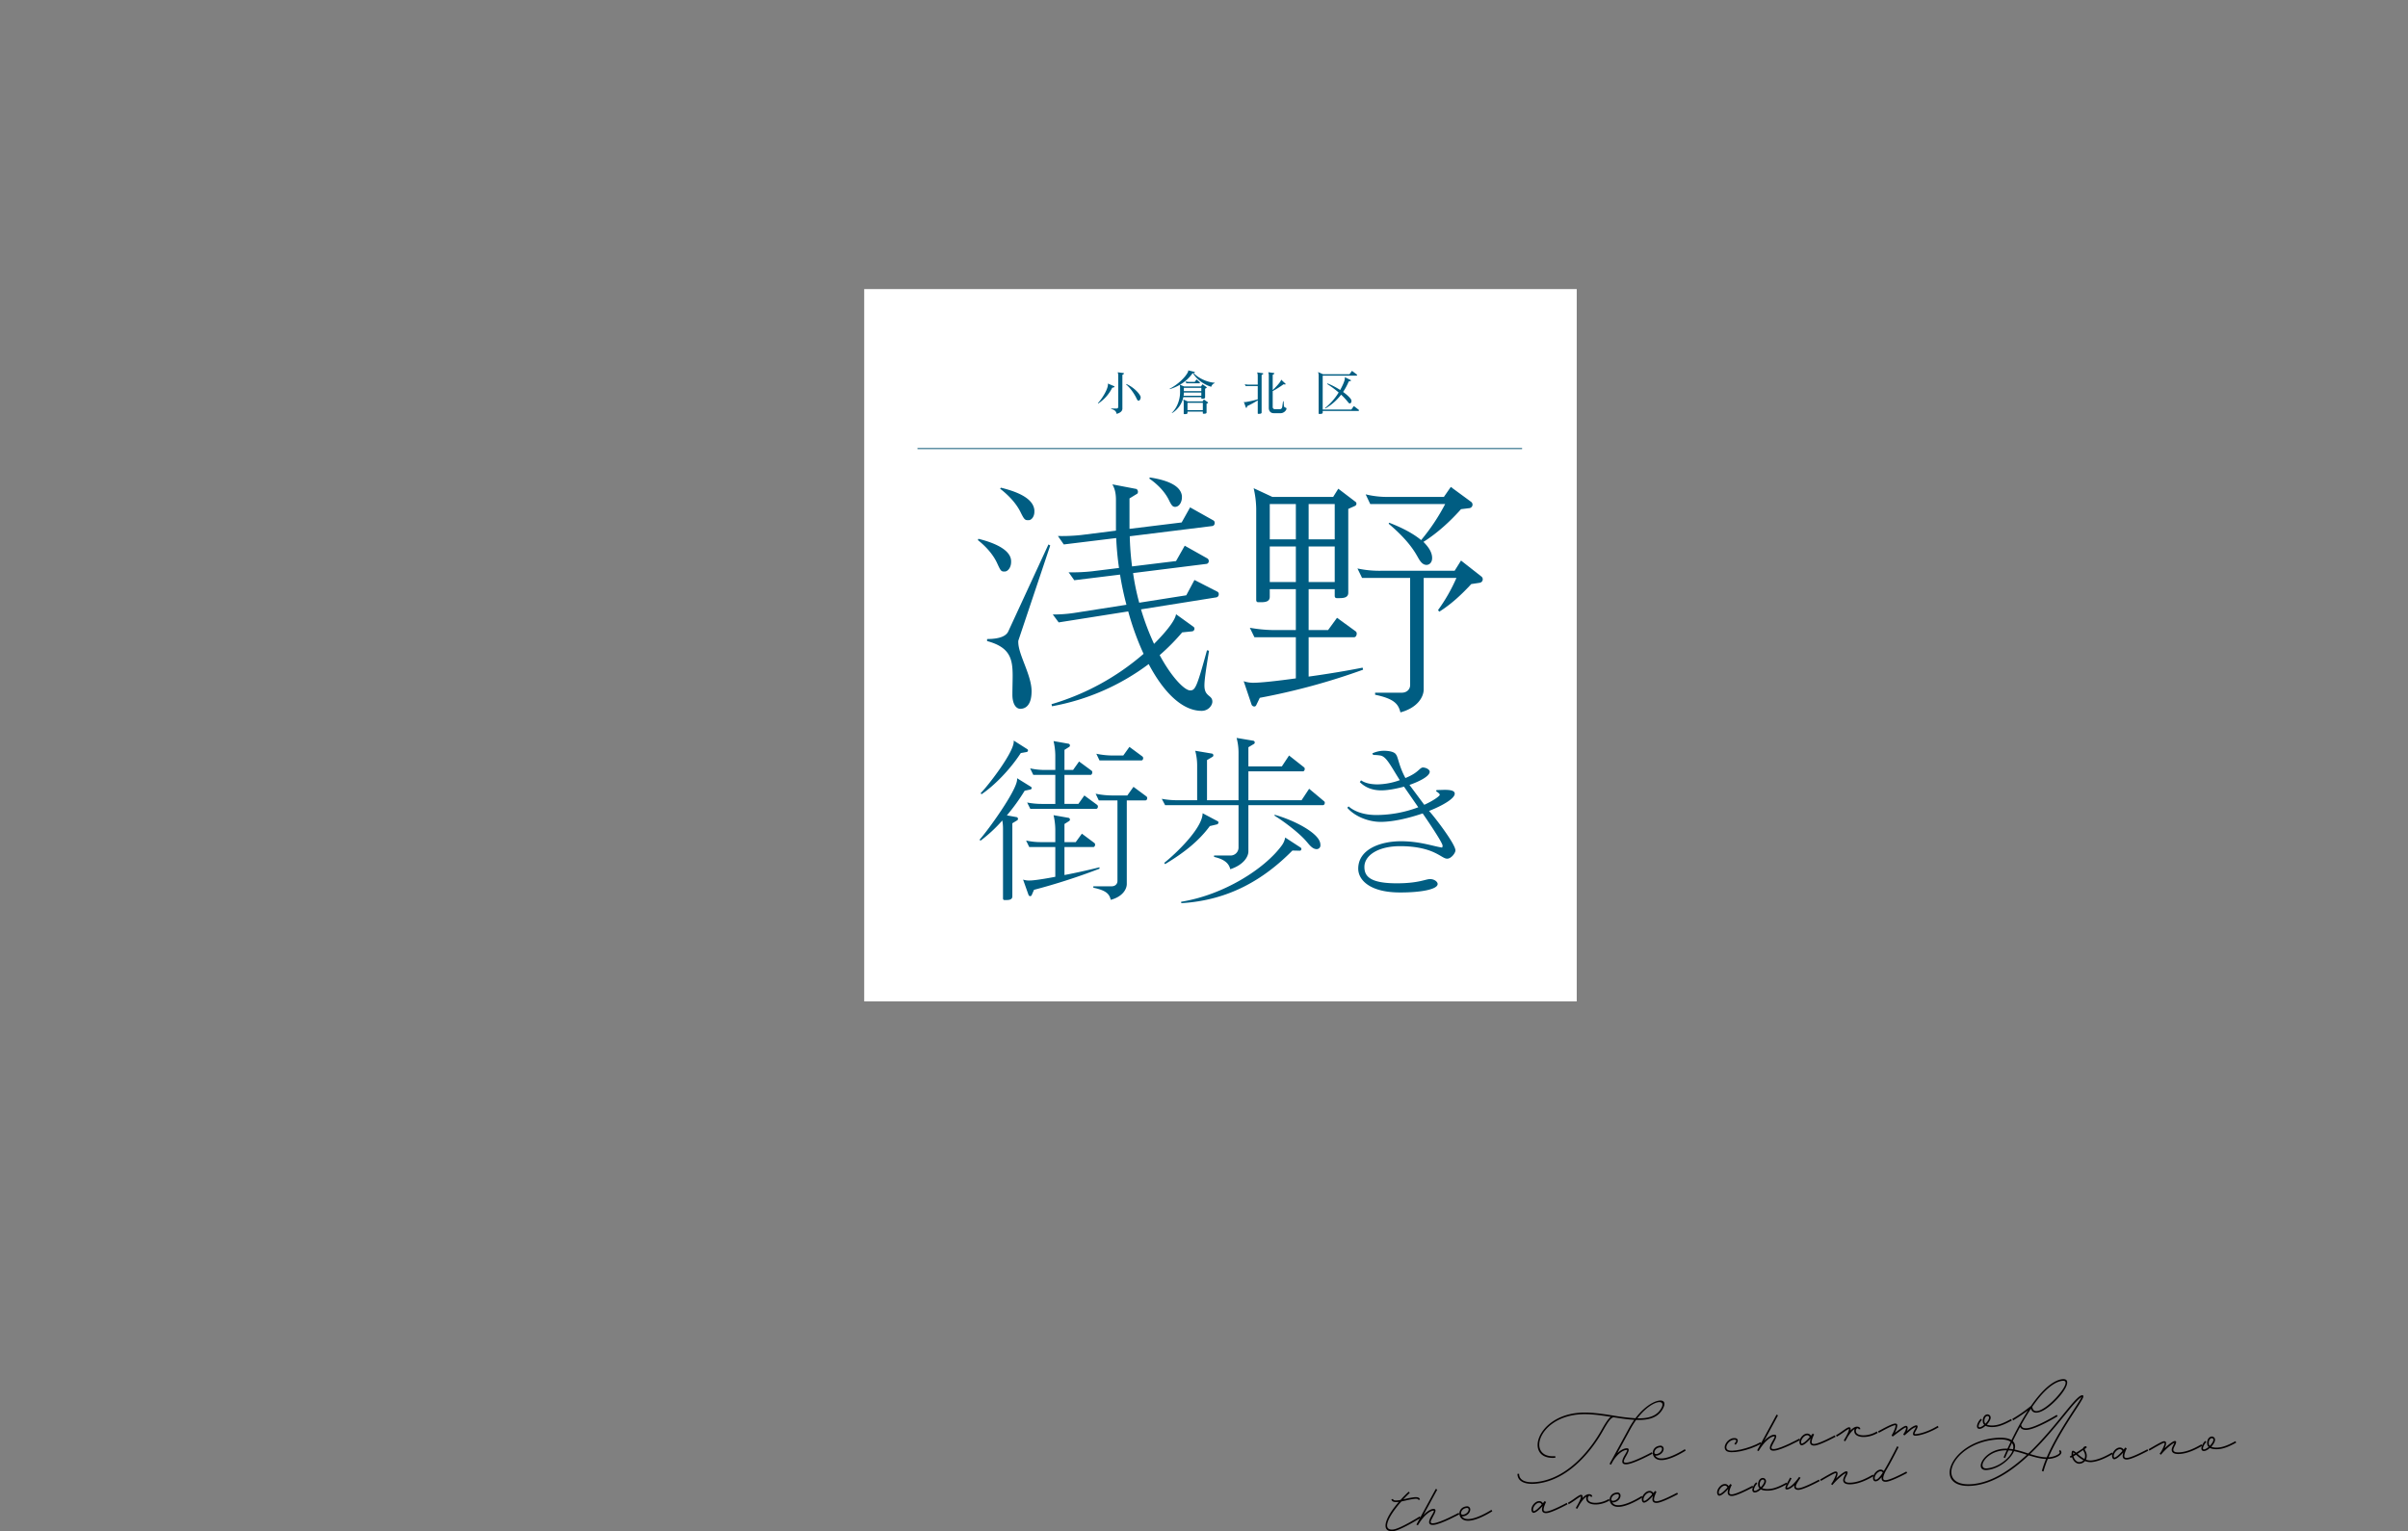 <svg xmlns="http://www.w3.org/2000/svg" width="1920" height="1221.304" viewBox="0 0 1920 1221.304">
  <rect x="0" y="0" width="1920" height="1221.304" fill="#808080" stroke="none"/>
  <g id="mainImage_TXT_pc" transform="translate(0 -159)">
    <path id="パス_6993" data-name="パス 6993" d="M0,0H568.129V568.129H0Z" transform="translate(689.066 389.568)" fill="#fff"/>
    <path id="パス_33" data-name="パス 33" d="M965.8,400.3l-1.507.415a31.883,31.883,0,0,1-11.142,12.535l-.264-.3c2.785-2.785,8.019-10.8,8.019-14.907a3.842,3.842,0,0,0-.075-.716l5.007,2.109a.407.407,0,0,1,.264.414.489.489,0,0,1-.3.452m7.716-10.616-1.091.716v26.955c0,1.506-1.017,3.162-4.593,4.178-.376-1.92-1.28-3.163-4.367-3.915v-.376h4.33a1.242,1.242,0,0,0,1.317-1.2v-25a8.531,8.531,0,0,0-.414-2.711l4.668.64a.4.4,0,0,1,.339.376.446.446,0,0,1-.189.338M985.3,410.989c-.452,0-.9-.339-1.318-1.2-1.731-3.84-5.12-8.922-8.621-11.745l.264-.339c5.8,2.6,10.2,7.266,11.294,9.976a5.176,5.176,0,0,1,.074.754c0,.865-.564,2.559-1.693,2.559" transform="translate(-77.495 67.585)" fill="#005d82"/>
    <path id="パス_34" data-name="パス 34" d="M1043.133,399.926c-5.835-1.694-11.821-6.06-14.606-10.917l-.226.038a31.7,31.7,0,0,1-10.165,9.26l3.464,1.355h13.363l1.167-1.77,3.237,2.259a.472.472,0,0,1,.151.339.462.462,0,0,1-.188.376l-1.092.564v7c0,.941-1.43,1.017-2.3,1.017h-.3a.376.376,0,0,1-.415-.414v-.829h-14.343a19.484,19.484,0,0,1-8.959,12.687l-.189-.226c3.991-3.69,6.55-10.277,6.55-16.338v-3.764a7.093,7.093,0,0,0-.264-2.184,37.352,37.352,0,0,1-7.905,3.426l-.151-.3c6.437-3.237,12.838-9.449,14.644-13.477a2.415,2.415,0,0,0,.189-.9.725.725,0,0,0-.038-.3l5.045,1.2a.329.329,0,0,1,.226.338.338.338,0,0,1-.264.377l-.714.151c3.312,3.8,10.314,7.34,16.827,7.83l.037.3a4.2,4.2,0,0,0-2.785,2.9m-2.71,13.025-1.017.49v6.964c0,.941-1.243,1.017-2.146,1.017h-.452a.356.356,0,0,1-.376-.376V419.69H1024.2v1.016c0,.941-1.13,1.017-2.033,1.017h-.6a.355.355,0,0,1-.376-.376v-8.621a9.816,9.816,0,0,0-.376-2.71l3.576,1.581h11.821l1.054-1.544,3.163,2.184a.366.366,0,0,1,.15.338.438.438,0,0,1-.15.376m-5.2-8.432H1021.3a14.382,14.382,0,0,1-.226,2.559h14.155Zm0-3.727H1021.3v2.6h13.928Zm-1.544-3.653h-10.39l-.677-1.506a13.282,13.282,0,0,0,3.426.376h3.953l1.392-1.957,2.561,2.183a.41.41,0,0,1,.15.339c0,.263-.15.564-.414.564m2.748,15.586H1024.2v5.835h12.234Z" transform="translate(-77.36 67.579)" fill="#005d82"/>
    <path id="パス_35" data-name="パス 35" d="M1084.283,389.795l-1.129.715v29.929c0,.979-1.318,1.054-2.221,1.054h-.489a.387.387,0,0,1-.376-.414V410.725a71.435,71.435,0,0,1-8.4,4.593l-.339,1.092a.386.386,0,0,1-.753,0L1069,411.968a4.124,4.124,0,0,0,1.28.151,84.5,84.5,0,0,0,9.788-2.184V399.319h-9.638l-.715-1.468a12.916,12.916,0,0,0,3.426.339h6.927v-7.04a8.494,8.494,0,0,0-.453-2.71l4.481.639a.439.439,0,0,1,.376.415.384.384,0,0,1-.189.3m14.042,31.17h-5.609c-2.41,0-3.84-1.807-3.84-4.178V391a8.526,8.526,0,0,0-.415-2.71l4.481.639a.439.439,0,0,1,.376.415.384.384,0,0,1-.189.3l-1.129.716v12.159c1.167-1.054,6.7-6.55,6.7-8.244V394.2l3.426,3.2a.459.459,0,0,1,.151.339.315.315,0,0,1-.338.338l-1.318-.151a72.363,72.363,0,0,1-8.621,5.421V416a1.662,1.662,0,0,0,1.845,1.77h3.916c.979,0,1.693-.677,1.882-2.071l.6-4.254h.413l.264,3.576c.151,1.882,2.071,1.167,2.071,2.3,0,1.355-2.109,3.652-4.668,3.652" transform="translate(-77.217 67.585)" fill="#005d82"/>
    <path id="パス_36" data-name="パス 36" d="M1160.257,419.2h-28.536v1.28c0,1.017-1.28,1.092-2.221,1.092h-.6a.366.366,0,0,1-.413-.376V390.852a8.518,8.518,0,0,0-.452-2.71l3.953,1.769H1153.1l1.957-2.71,3.916,2.936a.486.486,0,0,1,.15.376c0,.264-.15.528-.414.528h-26.992V418.07h22.852l2-2.786,3.915,3.012a.407.407,0,0,1,.15.338c0,.264-.15.565-.376.565m-7-6.023c-.527,0-.866-.452-1.769-1.544a51.151,51.151,0,0,0-5.082-5.42,42.735,42.735,0,0,1-12.612,11.03l-.263-.339a48.039,48.039,0,0,0,10.917-12.423,73.319,73.319,0,0,0-9.186-6.776l.3-.452a56.75,56.75,0,0,1,10.089,5.232c1.092-1.957,3.727-7,3.727-9.3a7.87,7.87,0,0,0-.075-.979l4.705,2.335a.414.414,0,0,1,.226.376.392.392,0,0,1-.263.376l-1.468.338a50.423,50.423,0,0,1-4.518,8.4c3.238,2.334,5.647,4.63,6.475,6.249a3.255,3.255,0,0,1,.189,1.054c0,.828-.415,1.845-1.393,1.845" transform="translate(-77.075 67.581)" fill="#005d82"/>
    <path id="パス_37" data-name="パス 37" d="M899.418,720.02l-4.632.983a156.006,156.006,0,0,1-14.18,19.656l7.721,1.4a1.366,1.366,0,0,1,1.123,1.4,1.276,1.276,0,0,1-.561,1.123l-3.932,2.387V805.24c0,2.668-2.527,2.949-4.774,2.949H878.64c-.7,0-1.123-.422-1.123-1.264V751.189a36.5,36.5,0,0,0-.562-6.459,112.418,112.418,0,0,1-17.409,16.146l-.7-.842c6.177-6.739,29.9-39.452,29.9-48.016v-.983l11.091,6.879a1.417,1.417,0,0,1,.561.983,1.329,1.329,0,0,1-.983,1.123m-2.948-29.9-4.774.842c-8.845,13.618-21.48,26.254-31.308,32.852l-.7-.842c5.9-5.9,26.395-32.431,26.395-41.136v-.842l10.811,6.879a1.419,1.419,0,0,1,.561.983,1.348,1.348,0,0,1-.983,1.264m5.756,109.93-1.826,4.212a1.347,1.347,0,0,1-1.263.842,1.5,1.5,0,0,1-1.264-.983L893.521,791.9a15.468,15.468,0,0,0,5.617.7c2.807,0,10.67-1.123,20.076-2.948V765.93H898.435l-2.527-5.2A55.164,55.164,0,0,0,908.545,762h10.669V751.75a53.284,53.284,0,0,0-1.4-11.232l11.934,2.106a1.367,1.367,0,0,1,1.123,1.4,1.278,1.278,0,0,1-.562,1.123l-3.79,2.387V762H935.5l4.914-6.739,9.968,7.442a1.625,1.625,0,0,1,.561,1.4c0,.843-.561,1.826-1.4,1.826H926.515v22.323c9.687-1.825,20.076-4.212,27.938-6.177V783.2a498.792,498.792,0,0,1-52.227,16.847m49.56-64.583H899.279l-2.527-5.054a61.785,61.785,0,0,0,12.5,1.123h9.968V708.367H901.665l-2.527-5.2a53.576,53.576,0,0,0,12.636,1.264h7.44V692.643a53.284,53.284,0,0,0-1.4-11.232l11.934,2.106a1.366,1.366,0,0,1,1.123,1.4,1.275,1.275,0,0,1-.562,1.123l-3.79,2.387v16.005h6.88l4.773-6.739,10.109,7.441a1.718,1.718,0,0,1,.422,1.264c0,.842-.562,1.965-1.265,1.965H926.515v23.166h11.091l4.774-6.739,10.108,7.441a1.728,1.728,0,0,1,.7,1.4c0,.983-.562,1.825-1.4,1.825m39.31-6.739H976.215v66.689c0,3.79-2.948,9.968-12.775,12.636-1.124-4.493-3.23-7.441-13.9-9.688v-1.123h14.6c2.948,0,4.633-1.965,4.633-4.212v-64.3H953.892l-2.527-5.335a66.182,66.182,0,0,0,12.917,1.4h12.355l4.914-6.879L991.8,725.5a1.73,1.73,0,0,1,.7,1.4c0,.983-.561,1.825-1.4,1.825m-3.229-31.87H954.453l-2.527-5.335a66.186,66.186,0,0,0,12.917,1.4h8.565l4.914-6.879,10.249,7.582a1.728,1.728,0,0,1,.7,1.4c0,.983-.562,1.825-1.4,1.825" transform="translate(-77.777 68.671)" fill="#005d82"/>
    <path id="パス_38" data-name="パス 38" d="M1132.363,732.523h-59.528v36.924c0,4.352-4.072,10.81-14.461,14.18-.983-4.352-4.212-7.862-12.916-9.827v-1.123h12.776a6.335,6.335,0,0,0,6.739-6.459V732.523h-58.545l-2.668-5.055a65.991,65.991,0,0,0,12.917,1.123h15.3V700.372a45.222,45.222,0,0,0-1.544-11.232l13.337,2.246a1.366,1.366,0,0,1,1.123,1.4,1.276,1.276,0,0,1-.561,1.122l-4.494,2.668v32.01h25.132V690.123a45.214,45.214,0,0,0-1.545-11.231l13.337,2.246a1.366,1.366,0,0,1,1.123,1.4,1.277,1.277,0,0,1-.561,1.124l-4.493,2.667v15.3h26.675l5.757-8.705,11.933,9.407a1.523,1.523,0,0,1,.561,1.264c0,.983-.561,1.965-1.4,1.965h-43.523v23.025h42.4l6.036-9.126,11.934,9.968a1.735,1.735,0,0,1,.562,1.124c0,.983-.562,1.965-1.4,1.965m-84.379,15.3-5.9,1.4c-8.705,11.794-20.218,21.06-35.661,30.326l-.7-.983c8.565-6.739,30.606-27.518,30.606-39.592l11.934,6.318a1.155,1.155,0,0,1,.7,1.123,1.689,1.689,0,0,1-.984,1.4m65.987,21.06-6.037-.141c-22.744,23.025-50.683,39.732-88.589,41.978l-.141-1.123c33.977-5.475,66.548-26.254,80.167-44.786a15.11,15.11,0,0,0,2.807-6.459l12.5,8.143a1.518,1.518,0,0,1,.422.983,1.367,1.367,0,0,1-1.123,1.4m13.337-1.264c-3.51,0-6.037-3.651-8-5.9-5.756-6.879-18.252-16.286-25.833-20.919l.421-.561c16.567,4.774,32.572,13.759,35.661,20.919a7.469,7.469,0,0,1,.7,3.229,2.956,2.956,0,0,1-2.949,3.229" transform="translate(-77.439 68.663)" fill="#005d82"/>
    <path id="パス_39" data-name="パス 39" d="M1230.937,775.165c-2.387,0-4.633-2.246-9.969-4.774-5.9-2.807-14.742-5.194-27.518-5.194-17.689,0-28.5,7.44-28.5,16.566,0,7.442,4.493,13.057,25.833,13.057,17.549,0,22.885-3.369,26.535-3.369,3.37,0,6.036,2.106,6.036,3.93,0,4.213-13.056,6.739-29.483,6.739h-.561c-24.008,0-33.274-9.968-33.274-18.953,0-15.724,18.111-21.9,33.976-21.9,15.023,0,25.552,3.932,32.853,5.055a2.524,2.524,0,0,0,.421-1.545c0-2.527-13.337-22.042-15.865-25.692-11.092,3.79-23.586,6.739-33.555,6.739-9.687,0-20.638-4.353-26.535-11.233l.983-1.122c3.511,3.088,10.53,6.879,22.183,6.879a95.516,95.516,0,0,0,33.415-6.178l-11.372-16.427c-6.318,1.685-12.917,2.949-18.111,2.949-7.02,0-12.776-2.246-17.128-6.6l.983-1.4c3.088,2.106,7.44,3.229,13.337,3.229a55.666,55.666,0,0,0,17.55-3.369c-7.3-11.513-10.67-18.814-15.444-19.656a33.29,33.29,0,0,0-5.756-.422l-.7-1.264a21.863,21.863,0,0,1,9.126-2.106c3.79,0,8.564.7,9.828,3.089,1.684,2.106,2.245,9.126,7.441,18.672,1.545-.7,2.948-1.264,3.932-1.825,6.738-3.369,7.72-6.6,10.107-6.6,2.808.141,5.336,1.826,5.336,3.37,0,3.37-7.3,7.441-16.146,10.529l11.794,15.866c6.6-2.949,12.355-6.879,12.355-8,0-.7-1.264-1.826-2.949-2.808l.422-.983c2.387,0,4.914-.14,6.6-.14,6.178,0,7.863,1.264,7.863,3.088,0,3.651-8.846,9.126-20.5,13.759,3.37,3.369,21.06,26.254,21.06,31.449,0,2.106-3.37,6.6-6.6,6.6" transform="translate(-77.06 68.701)" fill="#005d82"/>
    <path id="パス_40" data-name="パス 40" d="M878.928,546.959h-.612c-2.242,0-2.854-1.02-5.1-5.913-3.466-7.951-9.786-14.476-15.7-19.165l.408-1.019c14.883,3.67,26.1,9.582,26.1,17.941v.408c0,4.893-2.855,7.748-5.1,7.748M889.937,601.6a3.977,3.977,0,0,0-.2,1.631c0,9.99,10.6,26.3,10.6,39.145,0,11.825-5.3,14.068-8.971,14.068s-6.319-4.282-6.319-11.213c0-5.505.2-10.6.2-15.087,0-13.864-2.243-22.834-20.388-27.727v-1.631c10.194,0,15.292-2.447,16.923-6.117l32.008-69.319,1.427.816Zm8.155-95.619h-1.019c-2.039,0-2.855-1.02-5.3-5.913-3.671-7.748-10.195-14.272-16.514-19.165l.611-.815c15.087,3.67,25.893,9.174,26.708,17.941v1.222c0,4.078-2.446,6.729-4.486,6.729m149.647,61.571-60.144,9.582a200.569,200.569,0,0,0,10.4,27.524c4.485-4.486,16.514-16.922,17.533-23.649l13.864,9.99a1.855,1.855,0,0,1,.816,1.631,2.136,2.136,0,0,1-1.836,2.039l-7.951.815a167.113,167.113,0,0,1-17.941,18.146c9.786,18.145,19.981,28.135,24.262,28.135,4.078,0,5.3-2.243,13.457-32.009l1.631.408c-2.447,14.883-3.671,23.038-3.671,27.728,0,9.175,6.32,7.34,6.32,12.844,0,2.855-3.058,7.34-8.562,7.34-15.5,0-30.378-14.883-42.2-37.31A182.461,182.461,0,0,1,916.646,654.4l-.407-1.631a196.87,196.87,0,0,0,73.4-40.164A219.754,219.754,0,0,1,977.4,578.764l-55.455,8.767-4.689-6.32a111.338,111.338,0,0,0,18.349-1.427l40.368-6.32a240.272,240.272,0,0,1-5.1-24.058l-36.494,4.486-4.486-6.32a142.882,142.882,0,0,0,18.756-.815l21.408-2.651a235.658,235.658,0,0,1-2.243-23.854l-41.795,5.1-4.689-6.728a142.88,142.88,0,0,0,18.756-.815l27.524-3.466V489.873c0-5.709-1.02-9.175-2.855-12.437l19.165,3.67a2.658,2.658,0,0,1,.816,3.67l-6.32,3.874v24.262l41.591-5.1,6.728-12.03,18.554,10.4a2.07,2.07,0,0,1,1.019,2.039,2.257,2.257,0,0,1-1.835,2.446l-65.852,8.155a225.677,225.677,0,0,0,1.835,24.058l35.067-4.281,6.933-12.233,18.145,10.194a2.511,2.511,0,0,1,1.019,2.04,2.209,2.209,0,0,1-1.631,2.242l-58.717,7.339a193.367,193.367,0,0,0,4.894,23.65l37.514-5.913,6.524-12.232,18.349,9.379a2.07,2.07,0,0,1,1.019,2.039,2.4,2.4,0,0,1-1.835,2.446m-33.028-72.173c-1.835,0-2.855-1.224-4.893-5.5-3.67-7.34-9.786-13.048-15.7-17.126l.612-.815c14.475,2.242,24.669,6.728,25.484,14.883v1.019c0,3.262-1.835,7.544-5.5,7.544" transform="translate(-77.817 67.895)" fill="#005d82"/>
    <path id="パス_41" data-name="パス 41" d="M1081.822,647.647l-2.855,5.912a1.679,1.679,0,0,1-1.631,1.02,2.453,2.453,0,0,1-2.039-1.427l-6.32-18.756a22.682,22.682,0,0,0,8.155,1.222c5.708,0,18.553-1.427,33.435-3.466V599.327H1077.54l-3.67-7.543a116.96,116.96,0,0,0,18.756,1.835h17.941V561h-20.8v6.116c0,3.874-3.67,4.282-6.932,4.282H1080.6c-1.02,0-1.631-.611-1.631-1.835V496.776a77.5,77.5,0,0,0-2.038-16.31l14.883,6.932h48.522l4.078-6.524,13.659,10.4a1.853,1.853,0,0,1,.816,1.631,2.081,2.081,0,0,1-1.02,1.631l-5.5,2.446v66.872c0,3.874-3.671,4.282-6.933,4.282h-2.242c-1.02,0-1.631-.611-1.631-1.835V561h-20.8v32.621h15.5l7.135-9.786,14.883,10.8a2.213,2.213,0,0,1,.816,1.835c0,1.427-.816,2.855-2.039,2.855h-36.291v31.4c14.883-2.039,30.786-4.689,43.019-7.135l.408,1.631a527.225,527.225,0,0,1-82.367,22.427m28.746-154.54h-20.8v28.135h20.8Zm0,33.844h-20.8v28.339h20.8Zm30.99-33.844h-20.8v28.135h20.8Zm0,33.844h-20.8v28.339h20.8Zm115.6,28.951-6.728,1.019c-7.135,7.748-15.7,15.9-25.485,22.019l-1.019-1.224a136.171,136.171,0,0,0,14.679-25.689h-26.1v88.892c0,5.5-4.282,14.474-18.554,18.349-1.631-6.524-4.689-10.806-20.184-14.068v-1.631h21.2c4.281,0,6.728-2.854,6.728-6.117V552.027h-38.33l-3.67-7.543a82.535,82.535,0,0,0,18.757,1.835h58.717l5.1-8.155,16.107,12.64a2.82,2.82,0,0,1,1.224,2.243,2.86,2.86,0,0,1-2.447,2.854M1249,496.369l-6.728.815c-8.155,9.175-18.349,18.757-29.971,26.1,3.262,3.262,6.933,7.748,6.933,12.844,0,3.671-2.243,5.505-4.485,5.505-4.078,0-6.117-4.893-7.952-7.951-5.5-9.582-14.475-18.349-22.223-24.873l.409-.816c10.6,4.078,19.369,8.766,25.484,13.864a160.369,160.369,0,0,0,19.165-28.747H1169.9l-3.67-7.748a71.931,71.931,0,0,0,18.554,2.039h43.834l5.5-7.95,16.107,11.825a2.819,2.819,0,0,1,1.224,2.242,2.859,2.859,0,0,1-2.447,2.855" transform="translate(-77.335 67.923)" fill="#005d82"/>
    <line id="線_1" data-name="線 1" x2="482.056" transform="translate(731.571 516.777)" fill="none" stroke="#095575" stroke-miterlimit="10" stroke-width="0.75"/>
    <g id="グループ_1032" data-name="グループ 1032">
      <path id="パス_42" data-name="パス 42" d="M1401.907,1213.248c-4.159,6.395-11.638,7.992-20.559,7.653a70.164,70.164,0,0,0-4.536,7.236l-10.5,19.3c2.37-2.239,4.913-3.686,7.167-3.893,3.005-.277,2.225,2.219-.483,6.812-2.172,3.838-1.925,4.875.88,4.616,5.709-.526,19.943-8.3,19.943-8.3l.612,1.156s-14.475,7.9-20.435,8.448c-4.057.373-4.815-1.829-2.125-6.623,2.408-4.011,2.73-4.9,1.728-4.806-3.406.313-7.809,4.052-10.785,9.023l-1.214,2.183-.255.529-1.207-.495.294-.634.042-.1c.34-.689.686-1.326,1.081-1.968l14.084-25.846a73.572,73.572,0,0,1,4.181-6.7c-5.177-.281-10.762-1.13-16.45-2.02-2.44.376-4.68,4.018-8.983,11.586-6.126,10.818-24.916,38.763-53.063,41.357-9.115.839-14.633-2.036-14.613-7.847l1.312-.02c0,4.9,4.766,7.339,13.181,6.564,27.547-2.538,45.933-29.941,52.063-40.707,3.3-5.811,5.58-9.607,7.85-11.281-8.818-1.409-17.771-2.656-25.734-1.922-33.206,3.059-40.944,35.29-18.557,33.227l.12,1.3c-24.591,2.265-16.341-32.639,18.317-35.832,8.665-.8,18.452.725,27.879,2.179a164.967,164.967,0,0,0,17.625,2.164c12.966-17.154,28.743-18.053,21.135-6.341m-19.614,6.4c8.146.159,14.82-1.416,18.533-7.162,5.846-8.923-6.767-8.215-18.533,7.162" transform="translate(-76.77 70.617)" fill="#040000"/>
      <path id="パス_43" data-name="パス 43" d="M1420.5,1245.258c-5.683,3.554-14.653,8.169-20.524,7.5-3.775-.411-5.627-2.967-5.716-5.586l-.009-.1c.005-2.678,1.929-5.381,5.785-5.736a2.472,2.472,0,0,1,2.871,2.11c.337,3.656-4.068,6.284-6.691,5.768a4.935,4.935,0,0,0,3.891,2.217c5.46.608,14.047-3.769,19.731-7.323Zm-24.938,1.793c.362,2.289,6.371.069,6.043-3.487-.056-.6-.647-1-1.448-.927-3.055.281-4.584,2.342-4.595,4.413" transform="translate(-76.432 70.751)" fill="#040000"/>
      <path id="パス_44" data-name="パス 44" d="M1459.229,1239.773c2.115-2.265,1.858-3.4-.5-3.187-3.957.364-7.516,5.592-5.235,7.856,2.557,2.543,17.411-.695,26.58-5.883l.611,1.156c-9.939,5.613-25.007,8.718-28.121,5.621-3.108-3.047.936-9.581,6.044-10.052,3.656-.337,4.456,2.317,1.556,5.362Z" transform="translate(-76.298 70.728)" fill="#040000"/>
      <path id="パス_45" data-name="パス 45" d="M1511.548,1236.932s-14.426,7.894-20.435,8.448c-4.057.374-4.816-1.829-2.126-6.623,2.408-4.01,2.731-4.9,1.729-4.806-3.206.3-8.413,5.169-11.944,11.253l-.26.478-.044.054-1.167-.6.26-.479,15.2-28.018,1.166.6-10.968,20.2c2.674-2.771,5.485-4.6,7.639-4.795,3.005-.276,2.225,2.219-.433,6.808-2.222,3.842-1.975,4.879.829,4.621,5.71-.526,19.944-8.3,19.944-8.3Z" transform="translate(-76.241 70.659)" fill="#040000"/>
      <path id="パス_46" data-name="パス 46" d="M1539.724,1234.27c-5.488,2.93-13.175,6.668-16.58,6.982-2.2.2-3.6-.678-3.76-2.431a8.685,8.685,0,0,1,.511-3.23c-2.15,2.421-5.12,5.27-7.123,5.455-1,.092-1.7-.954-1.82-2.206-.277-3.005,2.755-6.82,5.76-7.1a3.383,3.383,0,0,1,3.384,1.657l1.455-1.749.657.545.424.214c-.473.9-2.122,4.388-1.947,6.291.093,1,.787,1.392,2.338,1.25,2.505-.231,8.435-2.747,16.089-6.836Zm-27.073,5.473c1.652-.152,4.427-2.933,6.487-5.244a2.1,2.1,0,0,0-2.306-1.454c-2.254.208-4.787,3.422-4.579,5.675.05.551.3,1.033.4,1.024" transform="translate(-76.155 70.715)" fill="#040000"/>
      <path id="パス_47" data-name="パス 47" d="M1573.276,1231.188c-7.894,4.768-18.2,4.2-18.684-1.057a4.7,4.7,0,0,1,.22-1.99c-2.111,1.205-4.161,4.172-5.615,6.478a26.472,26.472,0,0,1-1.564,2.77l-.209.474-.05.005-1.166-.6c.045-.055.214-.424.523-.907.259-.478.558-1.061.954-1.7,1.258-2.237,2.793-5.309,2.673-6.61l0-.05c-.447.092-1.406.634-3.968,2.437a61.359,61.359,0,0,1-5.764,3.764l-.612-1.156a58.409,58.409,0,0,0,5.62-3.7c2.848-1.979,3.853-2.578,4.654-2.651a1.216,1.216,0,0,1,1.377,1.237,4.179,4.179,0,0,1-.172,1.43c1.515-1.655,3.212-2.973,4.865-3.124,1.7-.158,2.923.488,3.057,1.94l-1.3.12q-.075-.825-1.285-.79a2.594,2.594,0,0,0-.93,2.509c.373,4.057,9.782,4.2,16.672.03Z" transform="translate(-76.09 70.695)" fill="#040000"/>
      <path id="パス_48" data-name="パス 48" d="M1621.737,1226.721c-7.181,4.3-14.013,6.342-17.669,6.679-3.105.285-3.494-1.195-1.495-4.711a10.29,10.29,0,0,0,1.063-2.169,13.638,13.638,0,0,0-4.449,2.684l-4.777,4.076-.4-.518-.493-.411c1.592-1.914,2.825-5.512,2.125-5.448-.953.088-3.135,1.6-10.546,7.235l-.4-.518-.447-.465.045-.055a23.455,23.455,0,0,0,2.177-4.341,10.863,10.863,0,0,0,1.025-3.682,1.224,1.224,0,0,0-.456-.008c-2.454.226-8.839,3.845-12.93,6.04l-.611-1.156c4.091-2.2,10.667-5.933,13.421-6.187,1.052-.1,1.795.29,1.878,1.191a10.823,10.823,0,0,1-1.07,4.291c-.245.629-.54,1.262-.835,1.9,5.619-4.256,7.479-5.437,8.631-5.543,1.8-.167,1.938,1.841,1.039,4.146l1.825-1.582c2.161-1.765,4.225-2.915,5.528-3.034a.958.958,0,0,1,1.084.808c.088.952-.647,2.282-1.3,3.4-1.522,2.666-1.5,2.916.254,2.754,3.556-.327,10.1-2.242,17.128-6.527Z" transform="translate(-76.025 70.685)" fill="#040000"/>
      <path id="パス_49" data-name="パス 49" d="M1666.633,1226.474c-3.155.291-5.609-.038-7.255-.9-.423.342-.846.685-1.319,1.032-4.126,2.9-6.77,1.077-4.84-3.192a10.28,10.28,0,0,1,2.455-3.509l.8,1.037a9.907,9.907,0,0,0-2.095,3.022c-1.341,3-.019,3.638,2.97,1.545a11.96,11.96,0,0,0,.992-.749,3.94,3.94,0,0,1-1.141-2.52c-.272-2.955,1.255-5.571,3.459-5.774a2.51,2.51,0,0,1,2.8,2.42c.135,1.451-1.17,3.744-3.057,5.736a12.85,12.85,0,0,0,6.111.548c4.758-.439,9.714-3.117,13.227-5.007l.611,1.156c-3.514,1.889-8.66,4.686-13.719,5.152m-7.361-2.6c1.76-1.727,2.987-3.761,2.886-4.862a1.2,1.2,0,0,0-1.377-1.238c-1.4.129-2.488,2.048-2.275,4.352a2.805,2.805,0,0,0,.767,1.748" transform="translate(-76.229 70.658)" fill="#040000"/>
      <path id="パス_50" data-name="パス 50" d="M1716.106,1204.638c-9.9,10.458-18.748,13.6-20.587,7.351-2.436,3.71-5.072,7.993-7.8,12.943.289,2.043,1.834,2.911,4.689,2.648,7.412-.683,23.666-10.666,23.666-10.666l.712,1.147s-16.545,10.11-24.258,10.821c-2.854.263-4.85-.564-5.672-2.357-3.8,6.967-7.8,15.163-12.005,24.845l-1.156-.5c7.083-16.31,13.639-28.48,19.475-37.5-3.025,2.249-7.393,5.277-11.843,7.96l-.712-1.146a111.446,111.446,0,0,0,14.855-10.36l.05,0c11.413-16.457,20.046-20.888,25.154-21.359,6.462-.6,4.357,6.72-4.57,16.18m4.69-14.878c-4.908.453-13.159,4.647-24.209,20.666.861,7.7,10.889,1.421,18.526-6.707,6.858-7.249,10.843-14.434,5.684-13.96" transform="translate(-76.151 70.554)" fill="#040000"/>
      <path id="パス_51" data-name="パス 51" d="M1208.98,1297.613l.712,1.147s-16.144,10.073-21.9,10.6c-8.463.779-8.077-7.085.748-18.757,1.171-1.523,2.395-3.049,3.719-4.585l-.9.083c-3.105.286-4.788-.418-4.952-2.22l1.3-.12c.082.9,1.126,1.26,3.53,1.038.752-.069,1.549-.194,2.395-.321,2.06-2.312,4.28-4.537,6.513-6.611l.893.928c-1.771,1.627-3.525,3.406-5.175,5.224l2.126-.5a59.651,59.651,0,0,1,6.656-1.22c2.8-.258,4.326.359,4.473,1.962l-1.3.12c-.064-.7-1-.969-3.052-.78a58.557,58.557,0,0,0-6.455,1.2c-1.334.324-2.672.6-3.961.869-1.7,1.875-3.283,3.839-4.724,5.74-6.71,8.851-9.966,17.383-1.951,16.645,5.459-.5,21.312-10.449,21.312-10.449" transform="translate(-76.943 70.886)" fill="#040000"/>
      <path id="パス_52" data-name="パス 52" d="M1240.5,1295.921s-14.425,7.894-20.436,8.448c-4.056.375-4.816-1.829-2.126-6.623,2.409-4.009,2.731-4.9,1.731-4.8-3.206.3-8.414,5.169-11.945,11.253l-.258.478-.046.054-1.166-.6.259-.479,15.2-28.017,1.166.6-10.969,20.2c2.675-2.771,5.486-4.6,7.64-4.795,3.005-.276,2.224,2.219-.434,6.808-2.222,3.841-1.974,4.879.83,4.621,5.709-.526,19.944-8.3,19.944-8.3Z" transform="translate(-76.889 70.878)" fill="#040000"/>
      <path id="パス_53" data-name="パス 53" d="M1266.675,1293.447c-5.682,3.553-14.652,8.168-20.523,7.5-3.775-.41-5.626-2.966-5.715-5.585l-.01-.1c.005-2.677,1.929-5.38,5.786-5.735a2.473,2.473,0,0,1,2.871,2.109c.337,3.656-4.068,6.284-6.692,5.769a4.938,4.938,0,0,0,3.89,2.217c5.462.607,14.049-3.77,19.732-7.323Zm-24.936,1.792c.361,2.291,6.371.07,6.043-3.486-.056-.6-.648-1-1.449-.927-3.056.282-4.583,2.343-4.594,4.413" transform="translate(-76.801 70.929)" fill="#040000"/>
      <path id="パス_54" data-name="パス 54" d="M1326.52,1287.93c-5.488,2.93-13.175,6.668-16.58,6.982-2.2.2-3.6-.678-3.76-2.431a8.666,8.666,0,0,1,.511-3.23c-2.151,2.421-5.121,5.271-7.124,5.455-1,.092-1.7-.955-1.82-2.207-.277-3.005,2.756-6.819,5.76-7.1a3.382,3.382,0,0,1,3.385,1.658l1.455-1.75.656.545.423.214c-.472.9-2.121,4.387-1.946,6.291.092,1,.786,1.392,2.338,1.25,2.5-.231,8.435-2.747,16.088-6.836Zm-27.074,5.473c1.652-.151,4.427-2.933,6.487-5.245a2.1,2.1,0,0,0-2.306-1.454c-2.254.208-4.787,3.422-4.579,5.675.051.551.3,1.033.4,1.024" transform="translate(-76.666 70.914)" fill="#040000"/>
      <path id="パス_55" data-name="パス 55" d="M1360.072,1284.848c-7.9,4.768-18.2,4.2-18.685-1.057a4.705,4.705,0,0,1,.221-1.99c-2.112,1.205-4.161,4.172-5.616,6.478a26.7,26.7,0,0,1-1.563,2.77l-.209.474-.051.005-1.165-.6c.045-.055.214-.424.522-.907.259-.478.559-1.061.955-1.7,1.258-2.237,2.794-5.309,2.674-6.611l0-.05c-.447.092-1.407.634-3.969,2.436a61.1,61.1,0,0,1-5.764,3.765l-.612-1.156a58.439,58.439,0,0,0,5.62-3.7c2.847-1.979,3.853-2.578,4.654-2.651a1.218,1.218,0,0,1,1.378,1.236,4.184,4.184,0,0,1-.173,1.43c1.516-1.655,3.212-2.973,4.865-3.125,1.7-.158,2.923.488,3.057,1.94l-1.3.12q-.077-.826-1.286-.791a2.594,2.594,0,0,0-.929,2.51c.373,4.056,9.781,4.2,16.671.029Z" transform="translate(-76.6 70.894)" fill="#040000"/>
      <path id="パス_56" data-name="パス 56" d="M1386.2,1282.435c-5.682,3.553-14.652,8.168-20.523,7.5-3.775-.41-5.626-2.966-5.716-5.585l-.009-.1c.005-2.677,1.929-5.38,5.785-5.735a2.473,2.473,0,0,1,2.872,2.109c.335,3.656-4.068,6.284-6.692,5.768a4.935,4.935,0,0,0,3.89,2.218c5.461.607,14.049-3.77,19.732-7.323Zm-24.936,1.792c.361,2.29,6.371.07,6.043-3.486-.057-.6-.648-1-1.449-.928-3.056.282-4.583,2.343-4.594,4.414" transform="translate(-76.514 70.889)" fill="#040000"/>
      <path id="パス_57" data-name="パス 57" d="M1414.351,1279.838c-5.488,2.93-13.175,6.667-16.58,6.982-2.2.2-3.6-.678-3.76-2.431a8.661,8.661,0,0,1,.511-3.23c-2.151,2.421-5.121,5.271-7.124,5.455-1,.092-1.7-.954-1.82-2.207-.277-3.005,2.756-6.819,5.76-7.1a3.382,3.382,0,0,1,3.385,1.658l1.455-1.75.656.545.423.214c-.473.9-2.121,4.387-1.946,6.291.092,1,.786,1.392,2.338,1.25,2.5-.231,8.434-2.747,16.089-6.836Zm-27.074,5.473c1.653-.152,4.427-2.933,6.487-5.244a2.1,2.1,0,0,0-2.306-1.454c-2.254.208-4.787,3.422-4.579,5.675.051.551.3,1.033.4,1.024" transform="translate(-76.455 70.884)" fill="#040000"/>
      <path id="パス_58" data-name="パス 58" d="M1474.236,1274.32c-5.488,2.931-13.175,6.669-16.58,6.983-2.2.2-3.6-.679-3.76-2.431a8.66,8.66,0,0,1,.511-3.23c-2.151,2.421-5.121,5.271-7.124,5.455-1,.092-1.7-.955-1.82-2.207-.277-3.005,2.756-6.819,5.76-7.1a3.382,3.382,0,0,1,3.386,1.658l1.455-1.75.656.545.424.214c-.472.9-2.121,4.387-1.946,6.291.092,1,.786,1.392,2.338,1.25,2.5-.231,8.435-2.747,16.089-6.836Zm-27.074,5.474c1.652-.152,4.427-2.933,6.487-5.245a2.1,2.1,0,0,0-2.306-1.454c-2.254.208-4.787,3.422-4.579,5.675.051.551.3,1.033.4,1.024" transform="translate(-76.312 70.864)" fill="#040000"/>
      <path id="パス_59" data-name="パス 59" d="M1487.513,1276.993c-3.155.291-5.61-.038-7.255-.9-.423.342-.846.685-1.319,1.031-4.126,2.906-6.77,1.078-4.839-3.191a10.247,10.247,0,0,1,2.454-3.509l.8,1.037a9.944,9.944,0,0,0-2.1,3.022c-1.339,3-.018,3.637,2.971,1.544a12.1,12.1,0,0,0,.993-.747,3.944,3.944,0,0,1-1.142-2.522c-.272-2.954,1.255-5.57,3.459-5.773a2.509,2.509,0,0,1,2.8,2.419c.135,1.452-1.17,3.745-3.057,5.737a12.852,12.852,0,0,0,6.112.548c4.759-.439,9.714-3.118,13.227-5.007l.611,1.155c-3.513,1.89-8.66,4.687-13.719,5.153m-7.361-2.6c1.76-1.727,2.987-3.761,2.886-4.862a1.2,1.2,0,0,0-1.377-1.237c-1.4.129-2.488,2.047-2.276,4.352a2.814,2.814,0,0,0,.768,1.748" transform="translate(-76.244 70.846)" fill="#040000"/>
      <path id="パス_60" data-name="パス 60" d="M1527.13,1269.449c-5.488,2.93-13.175,6.669-16.58,6.982-2.2.2-3.6-.678-3.76-2.431a3.068,3.068,0,0,1,.185-1.28c-1.86,1.736-3.893,3.237-5.8,3.412-2.5.231-1.437-2.443.762-6.535a17.406,17.406,0,0,0,1.453-2.862l1.258.49c-.332.789-.94,1.855-1.545,2.971-1.814,3.349-2.3,4.656-2.049,4.633,3.556-.327,8.231-6.616,9.561-8.608l.045-.055.046-.054.647.446.479.258-.8,1.185c-2.091,3.071-3.036,4.876-2.944,5.878s.785,1.392,2.338,1.25c2.5-.231,8.435-2.747,16.09-6.836Z" transform="translate(-76.18 70.843)" fill="#040000"/>
      <path id="パス_61" data-name="パス 61" d="M1570.152,1265.492c-4.937,2.88-11.172,5.928-17.282,6.491-4.408.406-6.868-.529-7.094-2.983-.119-1.3.735-3,1.42-4.323a9.569,9.569,0,0,0,.713-1.581,15.422,15.422,0,0,0-2.811,1.825,54.053,54.053,0,0,0-7.973,7.756l-.986-.819.091-.109c1.819-2.188,4.362-8.029,3.865-8.487-.493-.41-1.854.171-12.065,6.112l-.611-1.156c10.5-6.119,12.226-7.086,13.494-5.941.825.732.222,2.96-.781,5.224a39.506,39.506,0,0,1,4.207-3.67c1.092-.757,2.792-2.025,3.694-2.108,1.8-.166,1.486,1.328.328,3.556-.687,1.325-1.367,2.7-1.285,3.6.138,1.5,1.965,2.143,5.672,1.8,5.91-.545,11.854-3.466,16.691-6.336Z" transform="translate(-76.129 70.826)" fill="#040000"/>
      <path id="パス_62" data-name="パス 62" d="M1596.646,1263.111c-5.488,2.93-13.175,6.669-16.581,6.983-2.2.2-3.6-.679-3.759-2.432a4.233,4.233,0,0,1,.077-1.371,13.16,13.16,0,0,1-2.166,2.27,4.654,4.654,0,0,1-2.517,1.191c-1.252.115-2.086-.717-2.223-2.219-.277-3.005,2.755-6.82,5.76-7.1a3.4,3.4,0,0,1,2.778,1.107c1.623-2.675,3.617-6.243,6.069-10.863,1.382-2.551,2.881-5.467,4.59-8.857l1.166.6c-1.712,3.339-3.207,6.305-4.583,8.908-2.236,4.246-4.1,7.55-5.68,10.17-.473.9-2.145,4.137-1.97,6.041.092,1,.786,1.391,2.339,1.249,2.5-.231,8.434-2.747,16.089-6.836Zm-19.385-.436a2.078,2.078,0,0,0-1.905-.937c-2.254.208-4.786,3.422-4.578,5.675.073.8.351,1.079.8,1.038a4.078,4.078,0,0,0,1.839-.877,21.028,21.028,0,0,0,3.842-4.9" transform="translate(-76.013 70.753)" fill="#040000"/>
      <path id="パス_63" data-name="パス 63" d="M1737.044,1203.535c-.122.314-.345.637-.513,1.007-.782,1.385-2.009,3.417-3.6,5.888-6.018,9.241-16.718,25.228-23.212,40.272a17.244,17.244,0,0,0,5.882-1.4c3.008-1.338,3.616-2.4,2.409-3.455l.819-.985c2.184,1.769,1.12,3.938-2.711,5.654a17.882,17.882,0,0,1-6.984,1.5,84.885,84.885,0,0,0-3.472,10.018l-1.3-.386a74.722,74.722,0,0,1,3.357-9.6c-4.508-.141-9.227-1.473-13.85-2.867-13.2,12.38-28.515,22.73-44.642,24.215-32.854,3.027-18.5-34.712,18.11-38.085,13.371-1.232,16.994,3.536,15.3,9.248a84.985,84.985,0,0,1,9.543,2.707c.47.159.934.267,1.354.431,11.57-10.915,21.583-23.4,29.066-32.63,2.546-3.062,6.078-7.48,9.036-10.479.836-.785,1.578-1.51,2.237-2.025a5.235,5.235,0,0,1,2.552-1.347c1.2-.11,1.3.942.618,2.318m-44.58,45.17a3.409,3.409,0,0,1-.674-.191,90.229,90.229,0,0,0-9.593-2.7c-2.82,6.675-12.177,14.2-21.543,15.066-10.618.979-3.394-15.445,12.784-16.936a30.954,30.954,0,0,1,6.635.2l1.33.181c1.219-4.86-2.273-8.781-13.943-7.707-35.36,3.258-48.8,38.287-18.35,35.481,15.576-1.435,30.418-11.389,43.354-23.389m-12.577-3.286a30.983,30.983,0,0,0-6.329-.173c-14.825,1.365-20.988,15.065-13.023,14.331,9.164-.843,18.063-7.876,20.427-14-.359-.068-.714-.085-1.075-.154m55.994-42.434a1.126,1.126,0,0,1,.127-.264,6.472,6.472,0,0,0-1.283.875,20.413,20.413,0,0,0-2.147,1.915c-2.911,2.945-6.448,7.312-8.945,10.37-7.4,9.067-17.227,21.336-28.648,32.238,4.524,1.4,9.028,2.6,13.272,2.616,6.566-15.354,17.489-31.665,23.547-41.011,1.591-2.47,2.821-4.453,3.558-5.782Z" transform="translate(-76.31 70.602)" fill="#040000"/>
      <path id="パス_64" data-name="パス 64" d="M1743.778,1254.4a12,12,0,0,1-5.329-.822,6.27,6.27,0,0,1-4.351,2.118c-2.654.244-5.152-2.2-6.039-5.252-.386.188-.769.426-1.156.612l-.611-1.156c.482-.246.961-.543,1.442-.789a9.153,9.153,0,0,1,.11-2.637c.39-1.8,1.6-1.259,3.575.428,1.815-1.126,3.576-2.3,5.433-3.531.331-1.343,1.974-1.6,1.974-1.6l.05-.005c.8-.073,1.2,1,.529,1.366-.427.292-.809.529-1.187.817a2.6,2.6,0,0,0,.375,1.329,7.678,7.678,0,0,1,.61,7.167,9.7,9.7,0,0,0,4.453.65c5.409-.5,11.353-3.42,16.19-6.29l.712,1.147c-4.936,2.879-11.172,5.928-16.781,6.445m-14.8-6.011c.433-.242.86-.534,1.293-.775-1.158-1.056-1.1-1.01-1.189-.85a5.68,5.68,0,0,0-.1,1.625m8.252,4.594a26.866,26.866,0,0,1-5.916-4.456l-2.107,1.255c.645,2.618,2.665,4.806,4.769,4.612a5.217,5.217,0,0,0,3.254-1.411m-.3-8.155c-1.52,1.049-2.993,2.043-4.473,2.988a25.6,25.6,0,0,0,5.529,4.087,6.357,6.357,0,0,0-.554-6.009,6.047,6.047,0,0,1-.5-1.066" transform="translate(-75.956 70.752)" fill="#040000"/>
      <path id="パス_65" data-name="パス 65" d="M1788.685,1245.349c-5.488,2.931-13.175,6.669-16.58,6.983-2.2.2-3.6-.678-3.76-2.431a8.662,8.662,0,0,1,.511-3.23c-2.151,2.421-5.121,5.27-7.124,5.455-1,.092-1.7-.955-1.82-2.207-.277-3.005,2.756-6.819,5.76-7.1a3.383,3.383,0,0,1,3.386,1.658l1.454-1.75.657.545.424.214c-.473.9-2.121,4.387-1.946,6.291.092,1,.786,1.392,2.338,1.25,2.5-.231,8.434-2.747,16.089-6.836Zm-27.074,5.474c1.653-.153,4.427-2.933,6.487-5.244a2.1,2.1,0,0,0-2.306-1.454c-2.254.208-4.787,3.422-4.579,5.675.051.551.3,1.033.4,1.024" transform="translate(-75.831 70.756)" fill="#040000"/>
      <path id="パス_66" data-name="パス 66" d="M1831.7,1241.4c-4.937,2.879-11.172,5.928-17.283,6.491-4.406.406-6.867-.529-7.093-2.983-.12-1.3.735-3,1.42-4.323a9.677,9.677,0,0,0,.713-1.581,15.409,15.409,0,0,0-2.811,1.825,54.083,54.083,0,0,0-7.973,7.755l-.986-.818.091-.109c1.819-2.188,4.362-8.029,3.865-8.487-.493-.41-1.854.171-12.065,6.112l-.611-1.156c10.5-6.119,12.226-7.086,13.494-5.941.825.732.221,2.96-.781,5.224a39.63,39.63,0,0,1,4.208-3.671c1.092-.757,2.792-2.025,3.694-2.108,1.8-.167,1.487,1.327.328,3.555-.687,1.326-1.367,2.7-1.285,3.6.139,1.5,1.965,2.143,5.672,1.8,5.91-.545,11.854-3.466,16.691-6.336Z" transform="translate(-75.723 70.737)" fill="#040000"/>
      <path id="パス_67" data-name="パス 67" d="M1844.88,1244.07c-3.155.29-5.61-.039-7.255-.9-.423.342-.846.685-1.319,1.031-4.126,2.906-6.77,1.078-4.84-3.191a10.278,10.278,0,0,1,2.455-3.51l.8,1.038a9.894,9.894,0,0,0-2.1,3.022c-1.34,3-.018,3.637,2.971,1.544a11.9,11.9,0,0,0,.992-.748,3.942,3.942,0,0,1-1.141-2.521c-.272-2.955,1.255-5.571,3.459-5.773a2.51,2.51,0,0,1,2.8,2.419c.134,1.451-1.17,3.745-3.058,5.736a12.838,12.838,0,0,0,6.112.549c4.759-.439,9.715-3.117,13.228-5.006l.611,1.155c-3.514,1.889-8.66,4.686-13.719,5.153m-7.361-2.6c1.76-1.728,2.987-3.761,2.886-4.863a1.194,1.194,0,0,0-1.377-1.237c-1.4.13-2.488,2.048-2.276,4.352a2.814,2.814,0,0,0,.768,1.747" transform="translate(-75.568 70.723)" fill="#040000"/>
    </g>
    <rect id="長方形_790" data-name="長方形 790" width="823" height="140" transform="translate(137 1164)" fill="none"/>
    <rect id="長方形_791" data-name="長方形 791" width="248" height="87" transform="translate(819 303)" fill="none"/>
    <rect id="長方形_793" data-name="長方形 793" width="1920" height="144" transform="translate(0 159)" fill="none"/>
  </g>
</svg>
